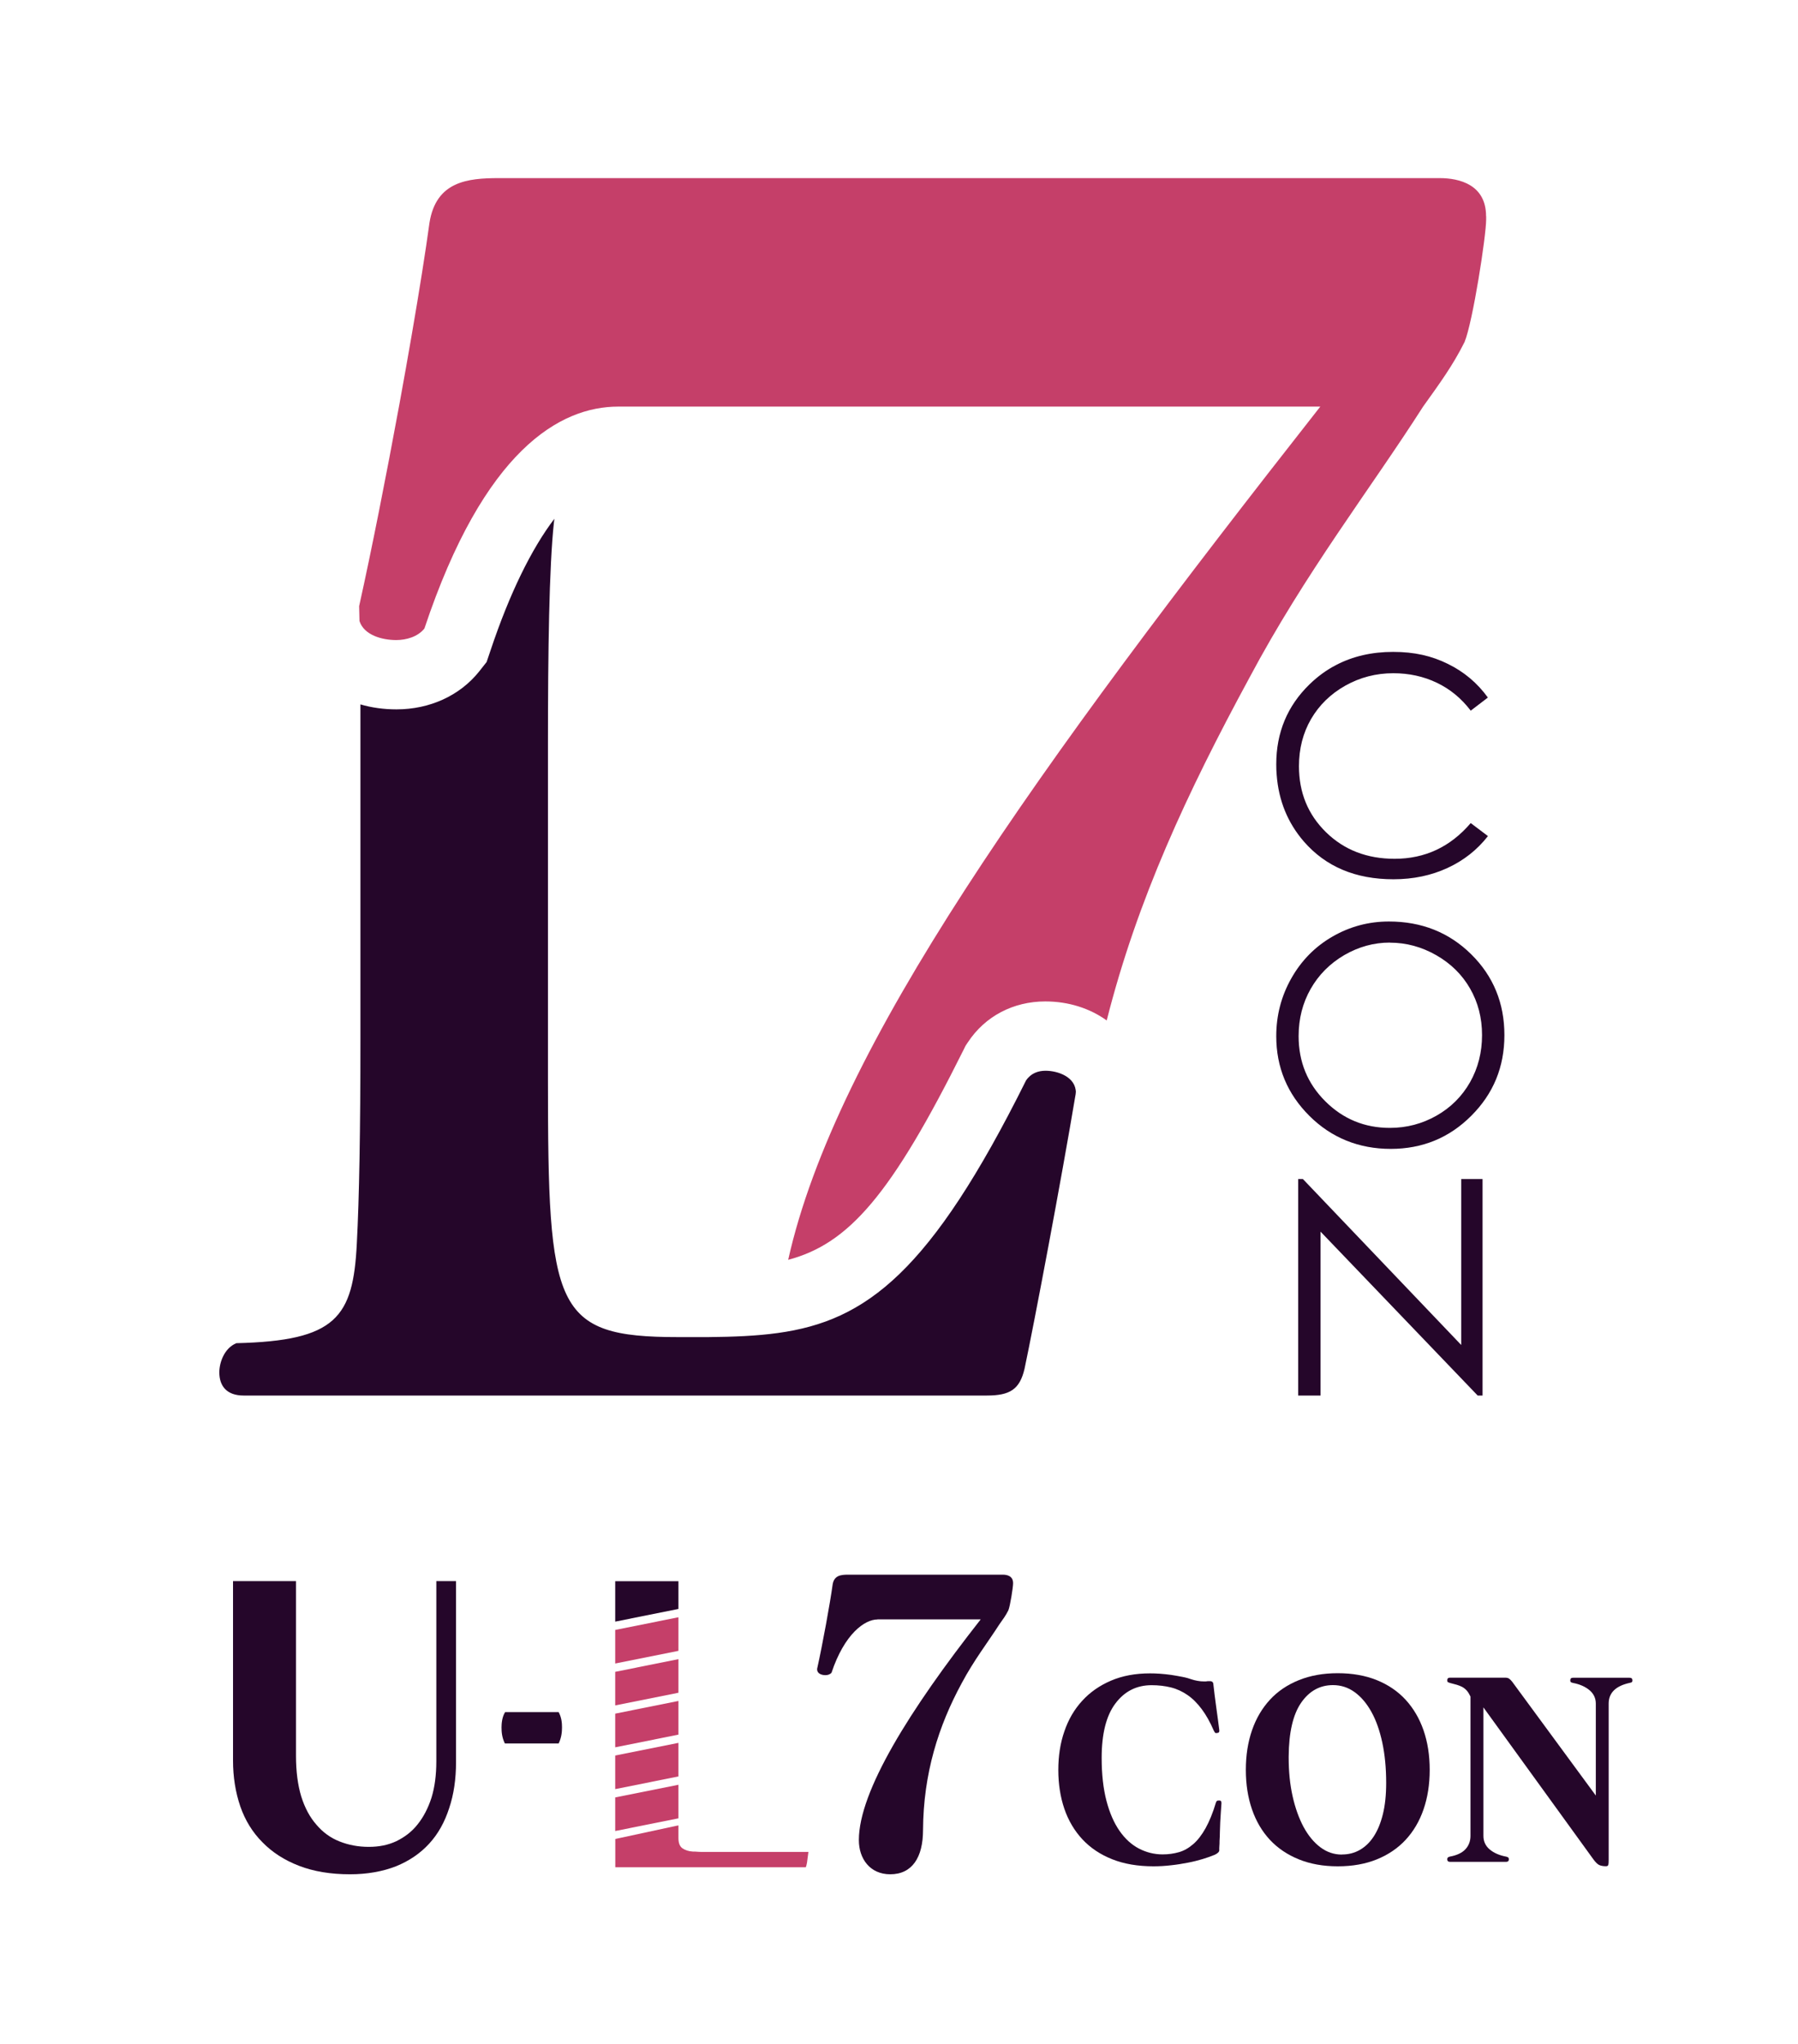 <?xml version="1.0" encoding="UTF-8"?>
<svg id="_レイヤー_1" data-name="レイヤー 1" xmlns="http://www.w3.org/2000/svg" viewBox="0 0 209.87 238.61">
  <defs>
    <style>
      .cls-1 {
        fill: #25062a;
      }

      .cls-2 {
        fill: #c53f69;
      }
    </style>
  </defs>
  <path class="cls-2" d="m173.47,25.23v.38c0,1.94-1.56,11.98-2.52,14.31-1.35,2.71-2.9,4.83-4.84,7.54-6.18,9.67-13.72,19.33-20.3,31.7-7.25,13.38-13.05,25.82-16.63,39.95-1.96-1.41-4.44-2.22-7.17-2.22-3.74,0-7.03,1.73-9.03,4.76l-.28.42-.22.45c-8.46,16.99-13.41,22.65-20.48,24.53,5.56-24.89,28.89-57.28,62.11-99.59h-81.95c-6.77,0-15.66,5.02-22.62,25.9-.77.97-2.12,1.35-3.29,1.35-1.67,0-3.76-.58-4.29-2.22-.01-.6-.02-1.18-.04-1.74,1.45-6.52,3.17-15.24,4.7-23.57.51-2.77.99-5.51,1.44-8.1.89-5.16,1.62-9.77,2.07-13.07.77-4.84,4.44-5.22,8.1-5.22h109.81c2.32,0,5.42.77,5.42,4.45Z"/>
  <path class="cls-1" d="m125.56,127.53v.14c-1.71,10.22-4.83,26.7-5.97,32.09-.56,2.41-1.7,3.13-4.4,3.13H28.43c-1.99,0-2.83-1.14-2.83-2.7,0-1.14.57-2.83,1.99-3.41,11.64-.28,13.63-2.98,14.06-11.64.28-5.26.42-13.2.42-23.85v-34.37c0-1.64,0-3.2,0-4.7,1.3.38,2.71.58,4.21.58,3.89,0,7.39-1.61,9.63-4.4l.89-1.13.46-1.36c2.21-6.62,4.78-11.86,7.45-15.36-.02.13-.04.25-.05.39-.57,5.25-.7,15.19-.7,25.84v39.33c0,26.7.7,29.96,15.19,29.96,1.22,0,2.39,0,3.53,0,2.94-.03,5.61-.13,8.13-.48,10.31-1.43,17.81-7.08,28.95-29.47.57-.85,1.42-1.14,2.28-1.14,1.42,0,3.54.71,3.54,2.56Z"/>
  <path class="cls-1" d="m171.68,96.08l2,1.51c-1.26,1.61-2.83,2.85-4.72,3.72-1.88.87-3.98,1.32-6.31,1.32-4.43,0-7.91-1.47-10.47-4.42-1.88-2.18-2.93-4.76-3.16-7.75t0-.01c-.04-.4-.05-.82-.05-1.24,0-3.7,1.29-6.81,3.89-9.34.94-.91,1.97-1.67,3.1-2.25,1.95-1.02,4.17-1.53,6.65-1.53s4.49.46,6.39,1.4c1.9.93,3.45,2.24,4.67,3.93l-2,1.53c-1.1-1.44-2.41-2.52-3.96-3.26s-3.24-1.11-5.08-1.11c-2.02,0-3.89.49-5.6,1.45-1.72.97-3.05,2.27-4,3.9-.94,1.63-1.41,3.46-1.41,5.5,0,3.08,1.05,5.65,3.17,7.72,2.11,2.06,4.78,3.09,7.99,3.09,3.54,0,6.5-1.38,8.88-4.16Z"/>
  <path class="cls-1" d="m162.12,107.56c3.83,0,7.03,1.28,9.61,3.83,2.58,2.55,3.87,5.7,3.87,9.43s-1.29,6.84-3.86,9.41c-2.57,2.58-5.71,3.87-9.41,3.87s-6.91-1.28-9.49-3.85c-2.58-2.57-3.87-5.67-3.87-9.31,0-2.43.59-4.68,1.76-6.75,1.17-2.07,2.77-3.7,4.8-4.87,2.03-1.17,4.22-1.76,6.58-1.76Zm.11,2.46c-1.87,0-3.64.49-5.32,1.46-1.67.98-2.98,2.29-3.92,3.94-.94,1.65-1.41,3.49-1.41,5.52,0,3,1.04,5.54,3.12,7.61,2.08,2.07,4.59,3.1,7.53,3.1,1.96,0,3.78-.48,5.45-1.43,1.67-.95,2.97-2.25,3.91-3.9.93-1.65,1.4-3.48,1.4-5.5s-.47-3.82-1.4-5.44c-.93-1.62-2.25-2.92-3.95-3.89-1.7-.97-3.5-1.46-5.4-1.46Z"/>
  <path class="cls-1" d="m151.53,162.89v-25.27h.55l18.48,19.37v-19.37h2.49v25.27h-.57l-18.34-19.13v19.13h-2.61Z"/>
  <g>
    <path class="cls-1" d="m142.57,210.52c-.02.31-.04.65-.07,1.03-.03.37-.05.75-.07,1.14s-.03.77-.04,1.14c0,.38-.02.73-.04,1.05,0,.21,0,.41-.02.59s-.01.35-.01.5c0,.17-.17.35-.52.52-.41.17-.88.34-1.41.5s-1.12.31-1.75.43c-.62.12-1.28.23-1.96.3-.68.08-1.36.12-2.03.12-1.83,0-3.43-.27-4.82-.82-1.39-.55-2.54-1.32-3.48-2.32-.93-1-1.64-2.19-2.11-3.56-.47-1.37-.71-2.89-.71-4.54s.23-3.14.71-4.52c.47-1.38,1.16-2.56,2.08-3.56.91-1,2.03-1.78,3.36-2.35,1.33-.57,2.85-.85,4.56-.85.33,0,.71.01,1.14.04.43.03.88.08,1.33.14.45.07.89.15,1.31.23s.79.19,1.1.3c.17.06.39.11.65.16.26.05.5.07.74.07h.26c.1-.02.18-.03.26-.03h.2c.25,0,.39.12.4.37.04.33.09.73.14,1.2.06.47.12.95.19,1.44.07.49.13.98.2,1.46.07.48.12.89.16,1.24v.12c0,.12-.06.18-.17.2-.04.02-.1.03-.17.03-.1,0-.16-.03-.19-.09s-.06-.12-.1-.17c-.44-1.02-.92-1.87-1.43-2.55-.51-.68-1.06-1.23-1.66-1.64-.6-.41-1.24-.71-1.93-.88s-1.44-.26-2.25-.26c-1.75,0-3.16.71-4.23,2.14-1.07,1.42-1.6,3.54-1.6,6.35,0,1.92.19,3.59.56,5.01.37,1.41.88,2.58,1.53,3.51.64.92,1.4,1.61,2.26,2.06.87.45,1.79.68,2.77.68.67,0,1.31-.09,1.9-.26.6-.17,1.15-.49,1.67-.94.52-.45,1-1.07,1.44-1.86s.85-1.79,1.21-3c.04-.1.08-.16.12-.19.04-.03.13-.04.29-.04s.23.1.23.29v.09Z"/>
    <path class="cls-1" d="m156.15,217.84c-1.69,0-3.21-.27-4.54-.81-1.34-.54-2.46-1.3-3.38-2.28-.91-.98-1.61-2.16-2.09-3.55-.48-1.39-.72-2.92-.72-4.62s.24-3.23.72-4.62c.48-1.39,1.18-2.57,2.09-3.56.91-.99,2.04-1.75,3.38-2.29,1.34-.54,2.85-.81,4.54-.81s3.23.27,4.56.81c1.33.54,2.45,1.3,3.36,2.29.91.99,1.61,2.18,2.09,3.56.48,1.39.72,2.92.72,4.62s-.24,3.23-.72,4.62c-.48,1.39-1.18,2.57-2.09,3.55-.91.98-2.03,1.74-3.36,2.28-1.33.54-2.85.81-4.56.81Zm.49-1.38c.75,0,1.44-.17,2.06-.52.62-.35,1.17-.86,1.63-1.56.46-.69.82-1.56,1.08-2.6.26-1.04.39-2.26.39-3.67,0-1.73-.15-3.3-.45-4.7-.3-1.4-.72-2.6-1.27-3.59s-1.2-1.76-1.96-2.31c-.76-.55-1.6-.82-2.53-.82-1.52,0-2.76.68-3.71,2.05-.95,1.37-1.44,3.46-1.46,6.29v.12c0,1.63.15,3.14.46,4.52.31,1.38.74,2.57,1.28,3.58.55,1.01,1.2,1.8,1.96,2.37.76.57,1.59.85,2.5.85Z"/>
    <path class="cls-1" d="m173.15,199.29v15c0,.63.24,1.16.72,1.57.48.41,1.13.7,1.93.85.1.02.17.05.23.09.06.04.09.12.09.23,0,.19-.11.29-.32.29h-6.55c-.21,0-.32-.1-.32-.29,0-.12.03-.19.09-.23.06-.04.12-.07.2-.09.83-.15,1.44-.44,1.83-.86.39-.42.59-.94.59-1.56v-16.27c-.14-.29-.28-.52-.43-.69-.15-.17-.33-.31-.52-.42-.19-.1-.41-.19-.65-.26s-.52-.14-.82-.22c-.1-.04-.17-.07-.22-.09s-.07-.1-.07-.23c0-.19.11-.29.32-.29h6.43c.21,0,.37.04.49.13.12.09.23.21.35.36l9.75,13.27v-10.73c0-.63-.25-1.16-.74-1.57s-1.14-.7-1.95-.85c-.08-.02-.14-.04-.2-.07-.06-.03-.09-.11-.09-.24,0-.19.1-.29.32-.29h6.61c.21,0,.32.1.32.29,0,.13-.03.22-.09.24-.06.03-.13.05-.23.07-1.64.36-2.45,1.17-2.45,2.42v18.23c0,.29-.01.49-.04.59s-.12.16-.27.16c-.33,0-.59-.05-.79-.14s-.43-.32-.68-.66l-12.84-17.74Z"/>
  </g>
  <path class="cls-1" d="m58.93,203.5c-.34-.69-.39-1.34-.39-1.87,0-.45.06-1.22.42-1.79h6.25c.34.65.39,1.26.39,1.79s-.06,1.18-.39,1.87h-6.28Z"/>
  <path class="cls-1" d="m102.41,189.03c-1.47,0-3.84,1.67-5.35,6.21-.17.21-.46.29-.71.29-.42,0-.97-.17-.97-.67v-.08c.63-2.82,1.51-7.65,1.81-9.84.17-1.05.97-1.14,1.76-1.14h18.12c.5,0,1.18.17,1.18.97v.08c0,.42-.34,2.61-.55,3.11-.29.59-.63,1.05-1.05,1.64-1.35,2.1-2.98,4.2-4.41,6.89-2.69,4.96-4.46,10.51-4.5,17.11,0,3.19-1.26,5.17-3.83,5.17-2.36,0-3.66-1.81-3.66-3.99,0-5.68,5.9-15.17,14.22-25.76h-12.06Z"/>
  <path class="cls-1" d="m53.23,184.56v21.11c0,1.97-.26,3.78-.8,5.38-.52,1.62-1.29,3.01-2.32,4.13-1.03,1.13-2.32,2.02-3.87,2.65-1.55.61-3.36.94-5.38.94-2.28,0-4.25-.33-5.96-.99-1.71-.66-3.12-1.57-4.27-2.75-1.15-1.15-2.02-2.56-2.58-4.18-.56-1.64-.85-3.43-.85-5.35v-20.95h7.35v20.41c0,1.81.21,3.4.61,4.72.42,1.34,1.01,2.44,1.78,3.31.75.89,1.67,1.55,2.7,1.95,1.06.42,2.18.63,3.4.63s2.25-.21,3.22-.66c.96-.47,1.81-1.1,2.49-1.97.68-.85,1.22-1.88,1.62-3.12.38-1.24.56-2.65.56-4.25v-21.02h2.3Z"/>
  <path class="cls-2" d="m94.36,216.17c-.07.49-.12.89-.16,1.22-.05.26-.09.45-.14.56h-22.24v-3.3l7.37-1.59v1.48c0,.56.14.96.47,1.2.31.21.7.35,1.22.38.14,0,.33,0,.52.02.19.02.42.02.66.02h12.3Z"/>
  <polygon class="cls-1" points="79.19 187.8 71.81 189.28 71.81 184.56 79.19 184.56 79.19 187.8"/>
  <polygon class="cls-2" points="79.19 192.69 71.81 194.17 71.81 190.25 79.19 188.77 79.19 192.69"/>
  <polygon class="cls-2" points="79.19 197.58 71.81 199.06 71.81 195.14 79.19 193.66 79.19 197.58"/>
  <polygon class="cls-2" points="79.19 202.47 71.81 203.95 71.81 200.02 79.19 198.54 79.19 202.47"/>
  <polygon class="cls-2" points="79.19 207.35 71.81 208.83 71.81 204.91 79.19 203.43 79.19 207.35"/>
  <polygon class="cls-2" points="79.19 212.24 71.81 213.72 71.81 209.8 79.19 208.32 79.19 212.24"/>
</svg>